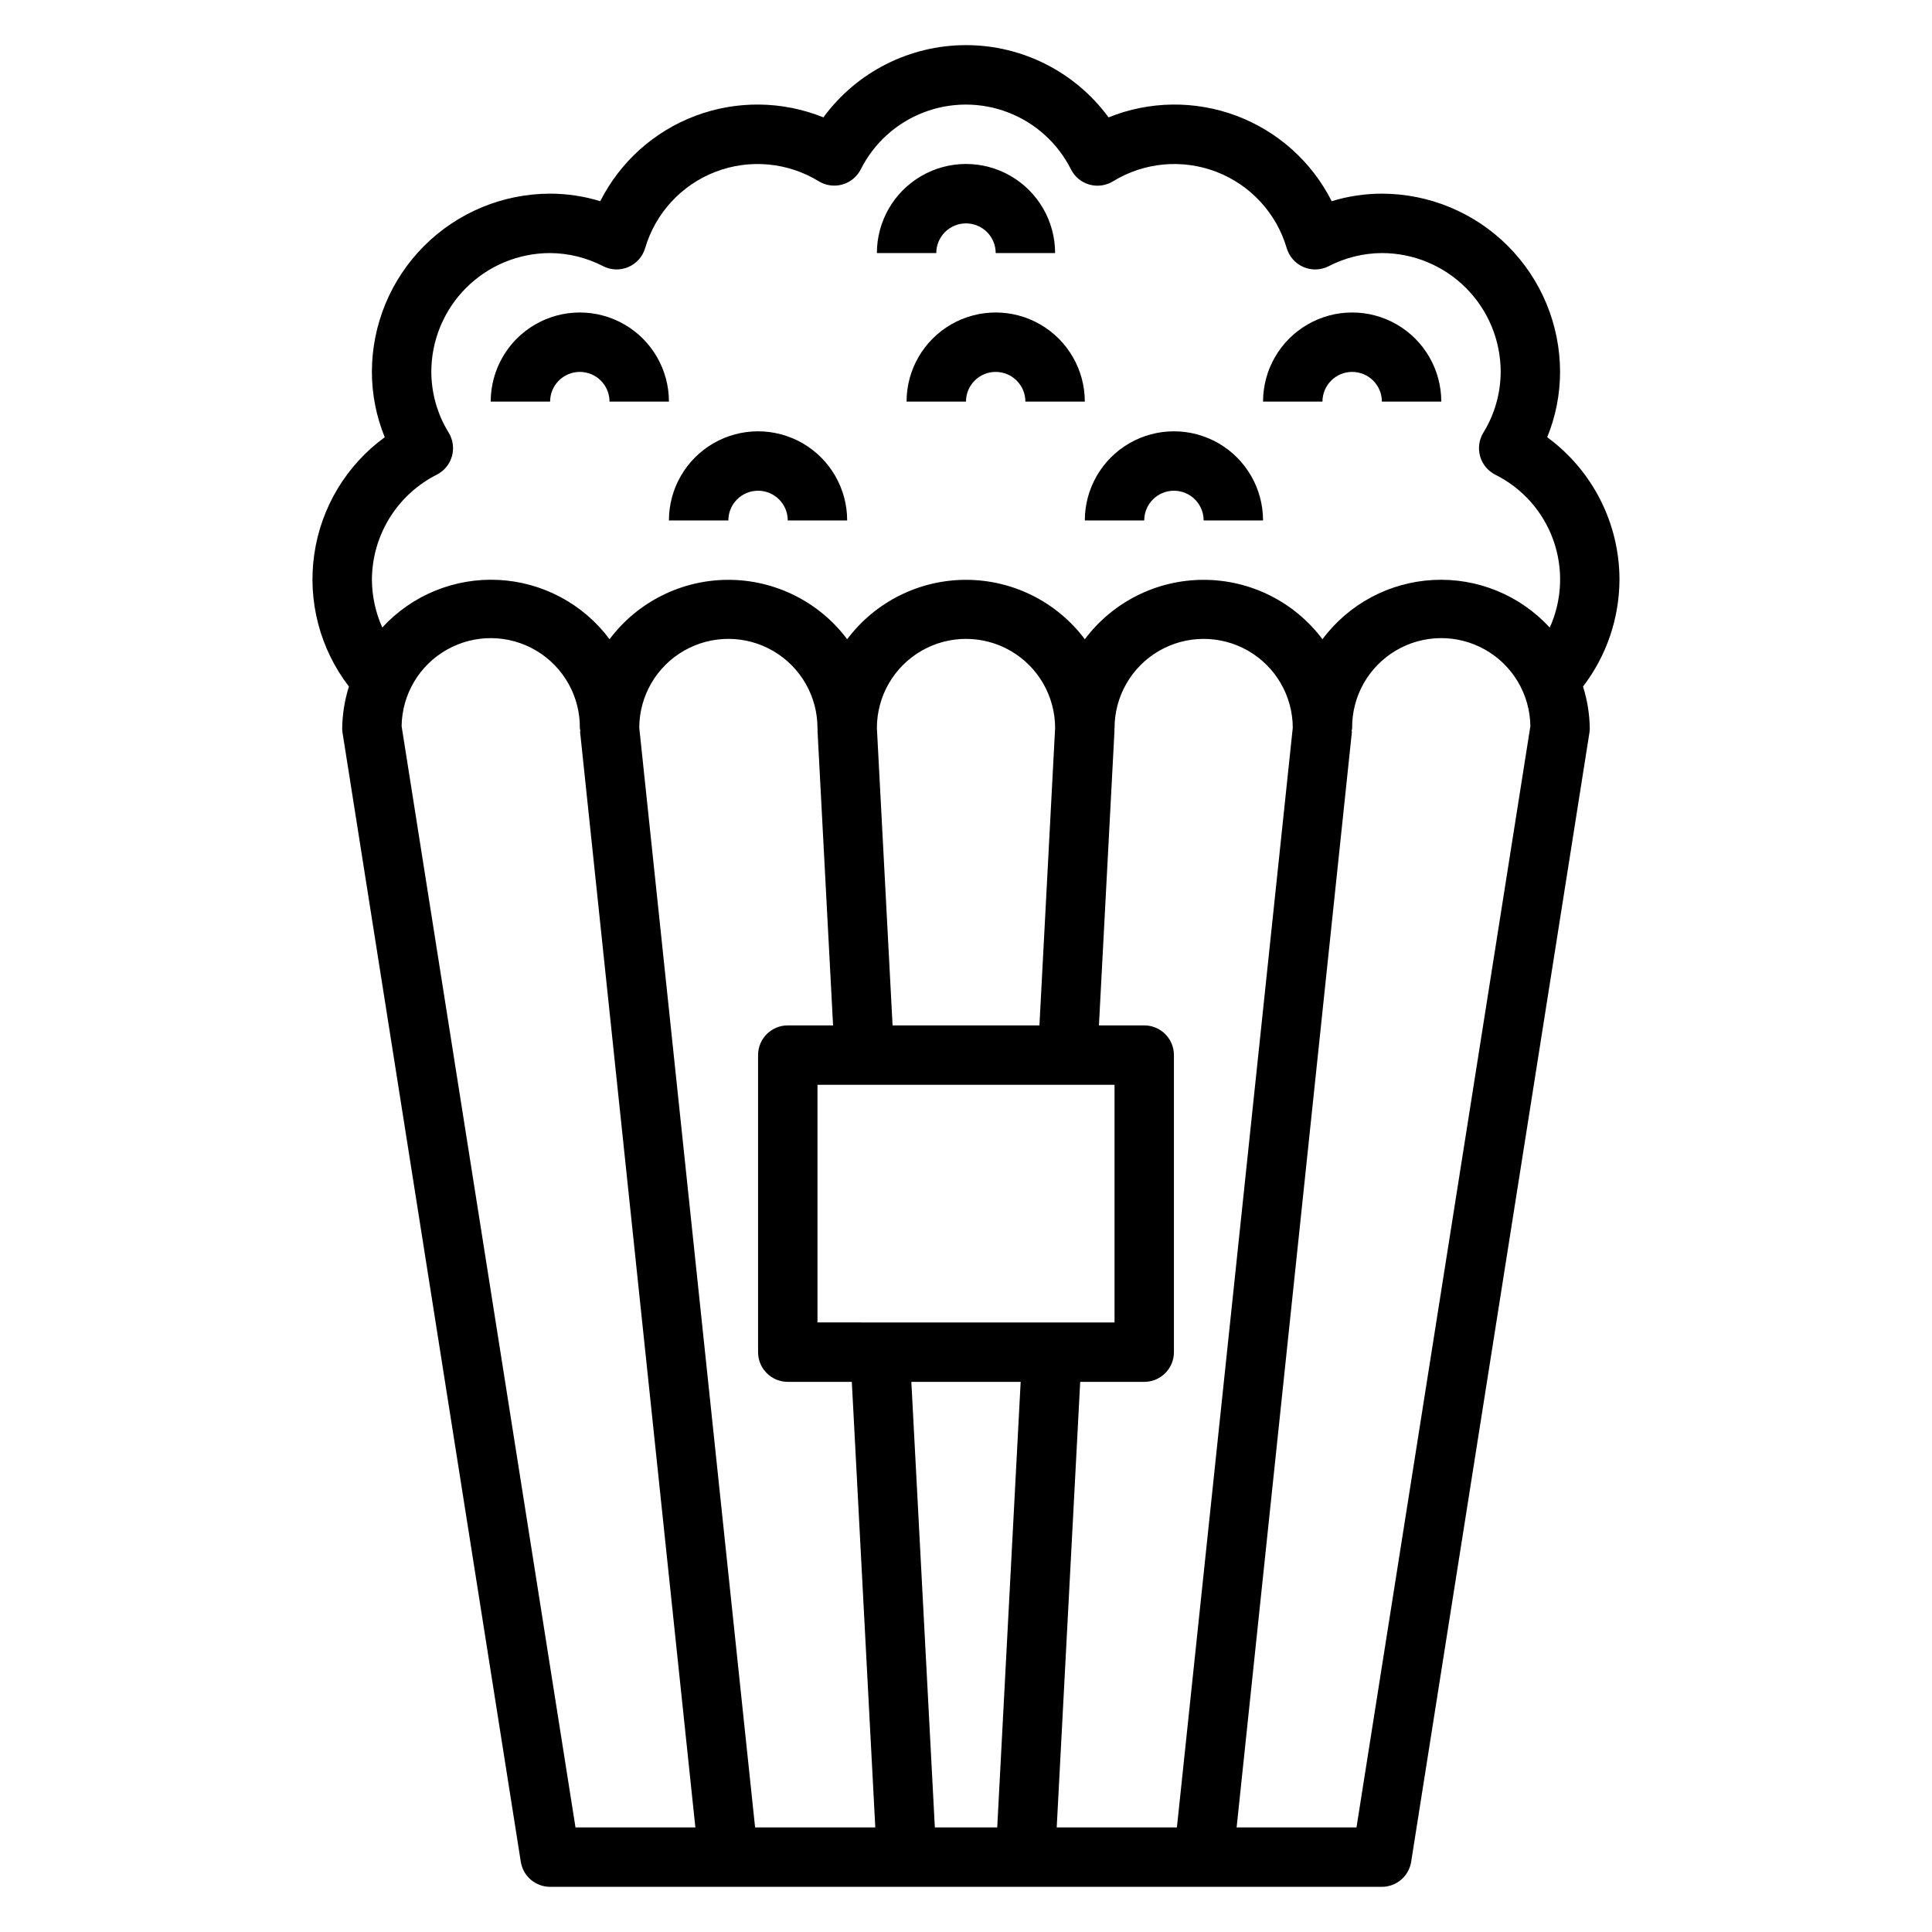 <?xml version="1.0" encoding="UTF-8"?>
<!-- Uploaded to: SVG Repo, www.svgrepo.com, Generator: SVG Repo Mixer Tools -->
<svg fill="#000000" width="800px" height="800px" version="1.1" viewBox="144 144 512 512" xmlns="http://www.w3.org/2000/svg">
 <g>
  <path d="m573.18 297.66c0-14.93-7.113-28.965-19.152-37.789 2.242-5.496 3.398-11.379 3.406-17.316-0.012-12.523-4.992-24.531-13.848-33.387-8.855-8.852-20.859-13.832-33.383-13.848-4.504 0.004-8.984 0.68-13.289 2-5.277-10.441-14.285-18.52-25.234-22.633-10.953-4.113-23.051-3.965-33.898 0.418-8.828-12.035-22.863-19.145-37.785-19.145-14.926 0-28.961 7.109-37.789 19.145-10.844-4.383-22.945-4.531-33.895-0.418-10.953 4.113-19.961 12.191-25.238 22.633-4.305-1.32-8.785-1.996-13.289-2-12.523 0.016-24.527 4.996-33.383 13.848-8.855 8.855-13.836 20.863-13.848 33.387 0.008 5.938 1.168 11.82 3.406 17.316-10.156 7.402-16.891 18.594-18.68 31.035-1.785 12.438 1.527 25.074 9.188 35.035-1.133 3.586-1.734 7.316-1.785 11.078-0.004 0.41 0.031 0.82 0.102 1.227l47.23 299.14c0.605 3.824 3.898 6.641 7.769 6.644h220.42c3.871-0.004 7.164-2.82 7.769-6.644l47.23-299.14c0.07-0.406 0.105-0.816 0.105-1.227-0.055-3.762-0.656-7.492-1.789-11.078 6.219-8.121 9.609-18.055 9.66-28.281zm-330.62 0c0.016-5.785 1.633-11.453 4.672-16.375 3.039-4.922 7.387-8.906 12.551-11.508 1.941-0.996 3.383-2.754 3.981-4.852 0.594-2.098 0.297-4.352-0.832-6.219-3.004-4.852-4.606-10.445-4.629-16.152 0-8.352 3.32-16.359 9.223-22.266 5.906-5.906 13.914-9.223 22.266-9.223 4.902 0.035 9.727 1.234 14.078 3.496 2.07 1.047 4.5 1.125 6.633 0.215 2.137-0.914 3.762-2.719 4.441-4.938 2.711-9.309 9.613-16.816 18.66-20.301 9.047-3.481 19.203-2.539 27.453 2.547 1.863 1.109 4.106 1.402 6.191 0.805 2.086-0.594 3.836-2.023 4.832-3.953 3.469-6.938 9.402-12.328 16.637-15.125s15.254-2.797 22.488 0 13.168 8.188 16.641 15.125c0.992 1.938 2.75 3.379 4.844 3.977 2.098 0.594 4.348 0.297 6.215-0.828 8.25-5.086 18.406-6.027 27.453-2.547 9.047 3.484 15.949 10.992 18.66 20.301 0.68 2.219 2.305 4.023 4.441 4.938 2.133 0.91 4.562 0.832 6.637-0.215 4.359-2.269 9.199-3.465 14.113-3.496 8.352 0 16.359 3.316 22.266 9.223s9.223 13.914 9.223 22.266c-0.02 5.707-1.617 11.297-4.621 16.152-1.125 1.867-1.426 4.121-0.828 6.219 0.594 2.098 2.035 3.856 3.977 4.852 7.191 3.566 12.719 9.789 15.418 17.348 2.699 7.562 2.363 15.875-0.941 23.191-7.887-8.59-19.195-13.219-30.844-12.621-11.648 0.598-22.422 6.356-29.395 15.707-7.43-9.91-19.098-15.742-31.484-15.742-12.391 0-24.055 5.832-31.488 15.742-7.434-9.91-19.102-15.742-31.488-15.742-12.391 0-24.055 5.832-31.488 15.742-7.434-9.91-19.102-15.742-31.488-15.742-12.391 0-24.055 5.832-31.488 15.742-6.965-9.352-17.738-15.113-29.383-15.715-11.648-0.602-22.957 4.019-30.848 12.605-1.781-3.977-2.715-8.277-2.746-12.633zm118.08 196.8v-62.973h78.723v62.977zm58.82-78.719h-38.918l-4.156-78.812c0-8.438 4.5-16.234 11.809-20.453 7.305-4.219 16.309-4.219 23.613 0 7.309 4.219 11.809 12.016 11.809 20.453zm-54.688 0h-12.004c-4.348 0-7.871 3.523-7.871 7.871v78.723c0 2.086 0.828 4.09 2.305 5.566 1.477 1.477 3.481 2.305 5.566 2.305h16.973l6.219 118.08h-31.852l-30.699-291.46c0.035-8.438 4.57-16.215 11.895-20.402s16.324-4.148 23.613 0.098c7.289 4.25 11.758 12.066 11.723 20.504 0 0.148 0.078 0.27 0.086 0.41h-0.086zm20.746 94.465h28.969l-6.211 118.08h-16.531zm44.746 0h16.969c2.09 0 4.09-0.828 5.566-2.305 1.477-1.477 2.305-3.481 2.305-5.566v-78.723c0-2.086-0.828-4.09-2.305-5.566s-3.477-2.305-5.566-2.305h-12.004l4.133-78.301h-0.078c0-0.141 0.086-0.262 0.086-0.41-0.035-8.438 4.434-16.254 11.723-20.504 7.289-4.246 16.293-4.285 23.617-0.098s11.855 11.965 11.891 20.402l-30.707 291.46h-31.852zm-179.83-173.76c0.102-8.438 4.699-16.18 12.059-20.309 7.356-4.133 16.359-4.023 23.613 0.285 7.258 4.309 11.664 12.16 11.562 20.598 0.039 0.266 0.094 0.527 0.164 0.785h-0.117l30.566 290.48h-31.766zm253.05 291.84h-31.766l30.566-290.48h-0.117v-0.004c0.07-0.258 0.125-0.52 0.168-0.785-0.105-8.438 4.301-16.289 11.559-20.598 7.254-4.309 16.258-4.418 23.617-0.285 7.356 4.129 11.953 11.871 12.055 20.309z"/>
  <path d="m400 203.2c2.086 0 4.09 0.828 5.566 2.305 1.477 1.477 2.305 3.477 2.305 5.566h15.742c0-8.438-4.5-16.234-11.809-20.453-7.305-4.219-16.309-4.219-23.613 0-7.309 4.219-11.809 12.016-11.809 20.453h15.742c0-4.348 3.527-7.871 7.875-7.871z"/>
  <path d="m384.25 250.43h15.746c0-4.348 3.523-7.871 7.871-7.871s7.871 3.523 7.871 7.871h15.746c0-8.438-4.504-16.234-11.809-20.453-7.309-4.219-16.309-4.219-23.617 0s-11.809 12.016-11.809 20.453z"/>
  <path d="m447.23 281.92c0-4.348 3.523-7.871 7.871-7.871 4.348 0 7.875 3.523 7.875 7.871h15.742c0-8.438-4.5-16.234-11.809-20.453-7.305-4.219-16.309-4.219-23.617 0-7.305 4.219-11.805 12.016-11.805 20.453z"/>
  <path d="m297.66 242.56c2.086 0 4.09 0.828 5.566 2.305 1.473 1.477 2.305 3.481 2.305 5.566h15.742c0-8.438-4.5-16.234-11.809-20.453-7.305-4.219-16.309-4.219-23.613 0-7.309 4.219-11.809 12.016-11.809 20.453h15.742c0-4.348 3.527-7.871 7.875-7.871z"/>
  <path d="m337.02 281.92c0-4.348 3.523-7.871 7.871-7.871 4.348 0 7.871 3.523 7.871 7.871h15.746c0-8.438-4.504-16.234-11.809-20.453-7.309-4.219-16.309-4.219-23.617 0-7.305 4.219-11.809 12.016-11.809 20.453z"/>
  <path d="m502.34 242.56c2.086 0 4.09 0.828 5.566 2.305 1.477 1.477 2.305 3.481 2.305 5.566h15.742c0-8.438-4.5-16.234-11.805-20.453-7.309-4.219-16.312-4.219-23.617 0-7.309 4.219-11.809 12.016-11.809 20.453h15.742c0-4.348 3.527-7.871 7.875-7.871z"/>
 </g>
</svg>